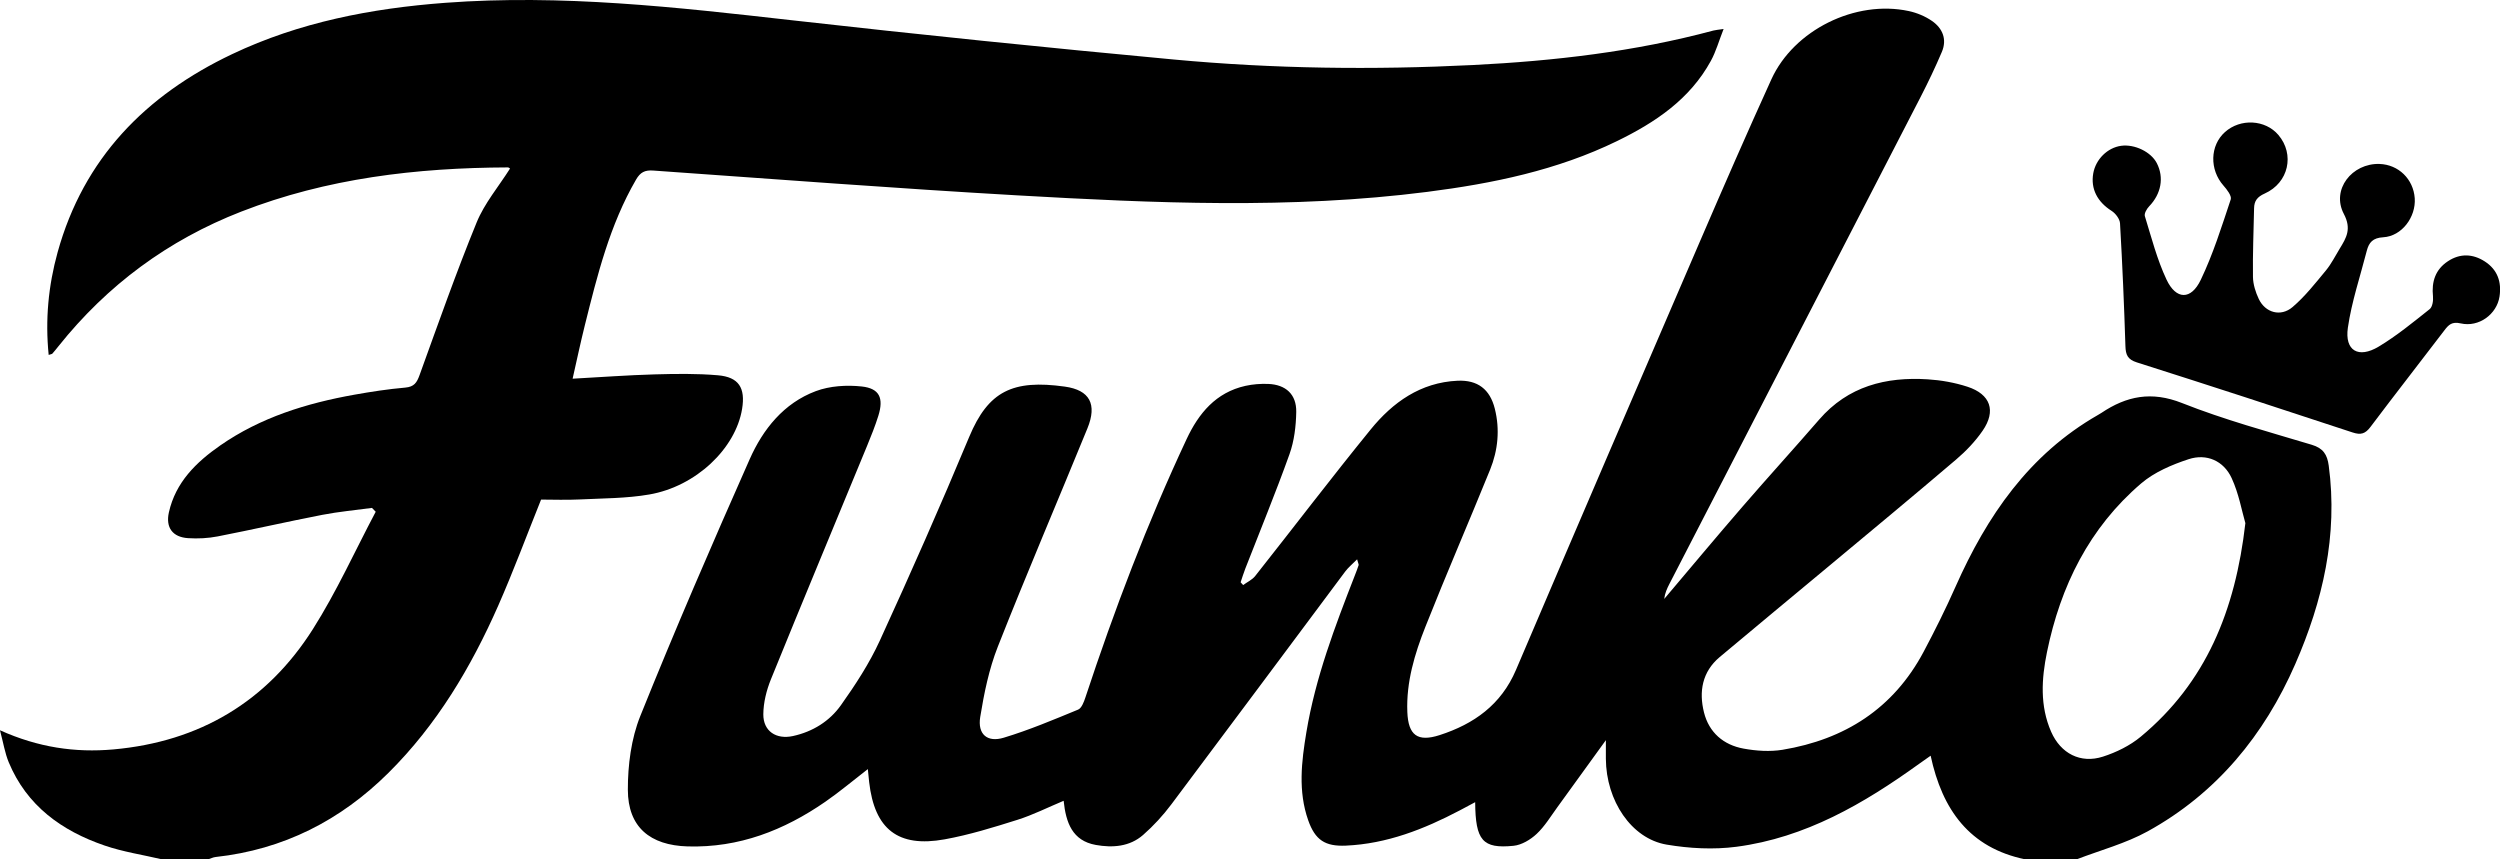 <svg xmlns="http://www.w3.org/2000/svg" version="1.1" viewBox="0 0 922.18 316.99"><g><g id="Laag_1"><g id="w2tVQK.tif"><g><path d="M747.05 316.99c-20.55-4.26-30.61-18.28-34.89-38.23-1.71 1.2-3 2.09-4.27 3.01-20.41 14.7-41.94 27.24-67.37 30.58-8.43 1.11-17.36.63-25.77-.8-13-2.21-22.29-16.2-22.39-31.65-.01-1.92 0-3.84 0-6.87-6.33 8.75-12.1 16.78-17.93 24.78-2.44 3.35-4.63 7.02-7.62 9.81-2.26 2.11-5.51 4.07-8.5 4.37-11.42 1.15-14.06-1.95-14.16-16.09-2.1 1.12-3.89 2.09-5.68 3.03-13.2 6.94-26.89 12.33-42.03 13-7.67.34-11.32-2.09-13.88-9.35-3.78-10.74-2.48-21.64-.67-32.5 3.34-20.1 10.54-39.02 17.9-57.89.48-1.23.96-2.47 1.37-3.73.08-.24-.14-.58-.56-2.14-1.76 1.78-3.26 2.99-4.38 4.49-21.39 28.62-42.68 57.31-64.13 85.88-3.06 4.08-6.58 7.93-10.42 11.29-4.97 4.36-11.28 4.81-17.49 3.69-8.6-1.55-11-8.19-11.83-16.28-5.86 2.45-11.29 5.2-17.02 7.01-8.84 2.79-17.78 5.56-26.88 7.21-17.21 3.12-25.85-3.75-27.84-21.1-.16-1.42-.29-2.85-.49-4.81-5.51 4.26-10.42 8.41-15.69 12.05-15.25 10.54-31.84 17.02-50.79 16.47-13.82-.41-22.02-7.1-22.04-20.89-.02-9.1 1.22-18.84 4.59-27.21 12.8-31.83 26.43-63.34 40.34-94.71 4.91-11.09 12.58-20.71 24.42-25.14 5.17-1.93 11.37-2.31 16.92-1.71 6.59.72 8.15 4.29 6.14 10.78-1.18 3.79-2.68 7.5-4.19 11.18-11.82 28.68-23.77 57.3-35.44 86.04-1.64 4.05-2.78 8.6-2.81 12.92-.04 6.26 4.77 9.38 10.95 8.02 7.3-1.6 13.48-5.46 17.67-11.36 5.35-7.53 10.49-15.41 14.33-23.78 11.4-24.88 22.46-49.93 32.99-75.19 7.06-16.92 16.09-21.23 35.28-18.56 9.2 1.28 11.98 6.49 8.33 15.41-10.98 26.86-22.41 53.55-33.06 80.55-3.24 8.23-5.06 17.14-6.48 25.91-1.03 6.35 2.58 9.49 8.68 7.64 9.34-2.82 18.38-6.64 27.42-10.36 1.29-.53 2.13-2.79 2.67-4.41 10.73-32.47 22.84-64.4 37.36-95.38 4.45-9.5 10.8-17.21 21.71-19.64 2.72-.6 5.6-.82 8.39-.71 6.49.25 10.46 3.86 10.34 10.34-.09 5.22-.74 10.69-2.49 15.58-5.08 14.2-10.84 28.16-16.31 42.23-.64 1.65-1.15 3.35-1.72 5.02l.93 1.02c1.5-1.1 3.34-1.93 4.45-3.34 14.23-17.99 28.11-36.25 42.59-54.04 8.16-10.03 18.4-17.36 32.05-17.99 7.41-.34 11.95 3.13 13.75 10.33 1.91 7.65 1.18 15.26-1.74 22.48-7.85 19.36-16.18 38.53-23.87 57.96-3.97 10.03-7.1 20.41-6.66 31.44.34 8.55 3.76 11.14 11.91 8.51 12.66-4.09 22.68-11.19 28.16-24.04 22.5-52.79 45.2-105.51 67.92-158.2 8.6-19.95 17.29-39.87 26.29-59.65 8.3-18.23 31.04-29.41 50.69-25.19 3 .64 6.08 1.93 8.59 3.67 3.88 2.7 5.57 6.76 3.62 11.37-2.39 5.64-5.04 11.18-7.84 16.63-30.86 59.89-61.77 119.75-92.66 179.62-.88 1.71-1.68 3.46-1.92 5.56 9.6-11.34 19.11-22.75 28.83-33.99 9.35-10.82 18.98-21.39 28.34-32.19 10.66-12.29 24.57-15.81 40.03-14.83 4.93.31 9.96 1.2 14.65 2.73 8.53 2.78 10.65 8.91 5.6 16.23-2.7 3.92-6.11 7.5-9.74 10.59-15.43 13.16-31.06 26.09-46.64 39.08-13.53 11.29-27.13 22.49-40.62 33.83-6.46 5.44-7.7 12.72-5.78 20.41 1.86 7.41 7.2 12.01 14.63 13.35 4.67.85 9.7 1.19 14.34.43 22.96-3.8 40.89-15.21 52.01-36.08 4.2-7.9 8.2-15.93 11.82-24.1 11.56-26.05 27.09-48.75 52.51-63.31.43-.25.87-.49 1.28-.77 9.29-6.24 18.49-8.1 29.73-3.65 15.55 6.17 31.82 10.57 47.87 15.4 4.22 1.27 5.71 3.6 6.26 7.68 3.46 25.7-2.22 50.02-12.35 73.23-11.43 26.18-29.03 47.68-54.42 61.68-8.16 4.5-17.45 6.95-26.23 10.34h-18.98ZM828.26 193c-1.31-4.49-2.42-10.92-5.07-16.65-2.94-6.36-9.22-9.16-15.89-6.96-6.16 2.03-12.61 4.77-17.46 8.91-19.17 16.38-29.78 37.89-34.77 62.26-2.01 9.83-2.65 19.81 1.54 29.37 3.51 8.01 10.84 11.84 19.11 9.17 4.94-1.59 9.97-4.05 13.94-7.35 24.01-19.91 34.89-46.46 38.59-78.75Z"/><path d="M59.79 316.99c-7.09-1.66-14.37-2.75-21.22-5.1-15.83-5.43-28.69-14.68-35.35-30.71-1.42-3.43-2-7.2-3.23-11.81 14.11 6.34 27.72 8.33 41.83 7.07 31.78-2.84 56.64-17.62 73.6-44.38 8.74-13.79 15.51-28.82 23.17-43.29-.46-.47-.92-.95-1.38-1.42-6.13.84-12.31 1.39-18.37 2.57-12.88 2.5-25.68 5.44-38.56 7.95-3.54.69-7.28.87-10.89.64-5.74-.36-8.34-3.93-7.09-9.51 2.48-11.11 10.07-18.51 18.95-24.69 14.9-10.35 31.83-15.57 49.49-18.72 6.22-1.11 12.48-2.07 18.77-2.62 3.26-.29 4.25-1.81 5.26-4.61 6.82-18.84 13.47-37.76 21.05-56.3 2.89-7.07 8.09-13.2 12.32-19.89-.07-.04-.45-.43-.84-.42-33.66.14-66.7 3.99-98.32 16.31-26.95 10.5-49.41 27.09-67.43 49.68-.73.91-1.45 1.82-2.22 2.69-.18.2-.57.21-1.37.49-1.31-12.95-.12-25.52 3.3-37.87 9.62-34.7 32.49-57.94 64.37-73.08C110.45 8.18 137.04 3.08 164.2 1.04c42.88-3.22 85.38 1.62 127.91 6.43 46.93 5.3 93.92 10.11 140.95 14.49 36.66 3.41 73.45 3.87 110.24 2.03 29.96-1.5 59.65-4.91 88.71-12.72.78-.21 1.61-.25 3.78-.58-1.73 4.4-2.8 8.29-4.69 11.75-7.76 14.22-20.57 22.76-34.66 29.62-22.09 10.76-45.81 15.63-69.98 18.72-50.3 6.42-100.7 4.16-151.06 1.29-44.85-2.56-89.65-6-134.46-9.16-3.08-.22-4.75.64-6.31 3.33-9.72 16.75-14.29 35.28-18.91 53.79-1.56 6.26-2.89 12.57-4.5 19.66 10.43-.57 20.31-1.31 30.21-1.59 7.79-.22 15.64-.34 23.4.33 7.7.66 10.18 4.65 8.91 12.4-2.39 14.62-17.01 28.6-34.23 31.57-8.47 1.47-17.22 1.41-25.85 1.84-4.8.24-9.63.04-14.07.04-5.37 13.37-10.21 26.42-15.81 39.13-10.05 22.78-22.67 43.99-40.51 61.69-17.68 17.55-38.76 28.29-63.72 31.02-.95.1-1.85.57-2.77.87H59.8ZM877.75 60.48c6.99.23 12.48 5.58 12.98 12.64.48 6.96-4.77 14.01-11.62 14.4-3.85.22-5.28 1.91-6.08 5.02-2.42 9.44-5.58 18.77-6.97 28.36-1.22 8.47 3.89 11.45 11.38 6.95 6.65-3.99 12.71-8.99 18.8-13.82 1.03-.82 1.37-3.14 1.22-4.69-.56-5.42.86-9.9 5.5-12.97 4.48-2.97 9.18-2.78 13.61.07 4.68 3.02 6.26 7.56 5.43 12.96-1 6.51-7.6 11.42-14.32 9.89-3.2-.72-4.41.45-6.01 2.56-9.05 11.9-18.27 23.66-27.25 35.61-1.91 2.54-3.55 3.07-6.6 2.06-26.48-8.75-53-17.4-79.58-25.84-3.42-1.09-4.13-2.78-4.23-6.01-.48-15.1-1.12-30.19-1.99-45.28-.09-1.62-1.66-3.69-3.13-4.62-5.2-3.3-7.75-8.08-6.75-13.82.91-5.19 5.25-9.48 10.29-10.17 4.97-.68 11.01 2.24 13.15 6.38 2.76 5.34 1.6 11.38-2.82 15.95-.88.91-1.88 2.65-1.58 3.62 2.44 7.89 4.5 16 8 23.42 3.53 7.47 9.03 7.59 12.62.08 4.55-9.49 7.72-19.66 11.06-29.68.43-1.28-1.41-3.67-2.69-5.11-5.17-5.85-5.01-14.75.56-19.73 5.7-5.1 14.87-4.61 19.7 1.06 6.09 7.15 3.82 17.65-5.05 21.62-2.76 1.23-3.86 2.74-3.91 5.43-.18 8.45-.53 16.9-.41 25.34.04 2.72.96 5.6 2.13 8.09 2.4 5.09 8.1 6.75 12.49 3 4.61-3.93 8.43-8.83 12.32-13.53 1.99-2.41 3.4-5.3 5.05-7.99 2.47-4.02 4.45-7.29 1.53-12.83-4.7-8.93 2.97-18.77 13.23-18.43Z"/></g></g></g></g></svg>